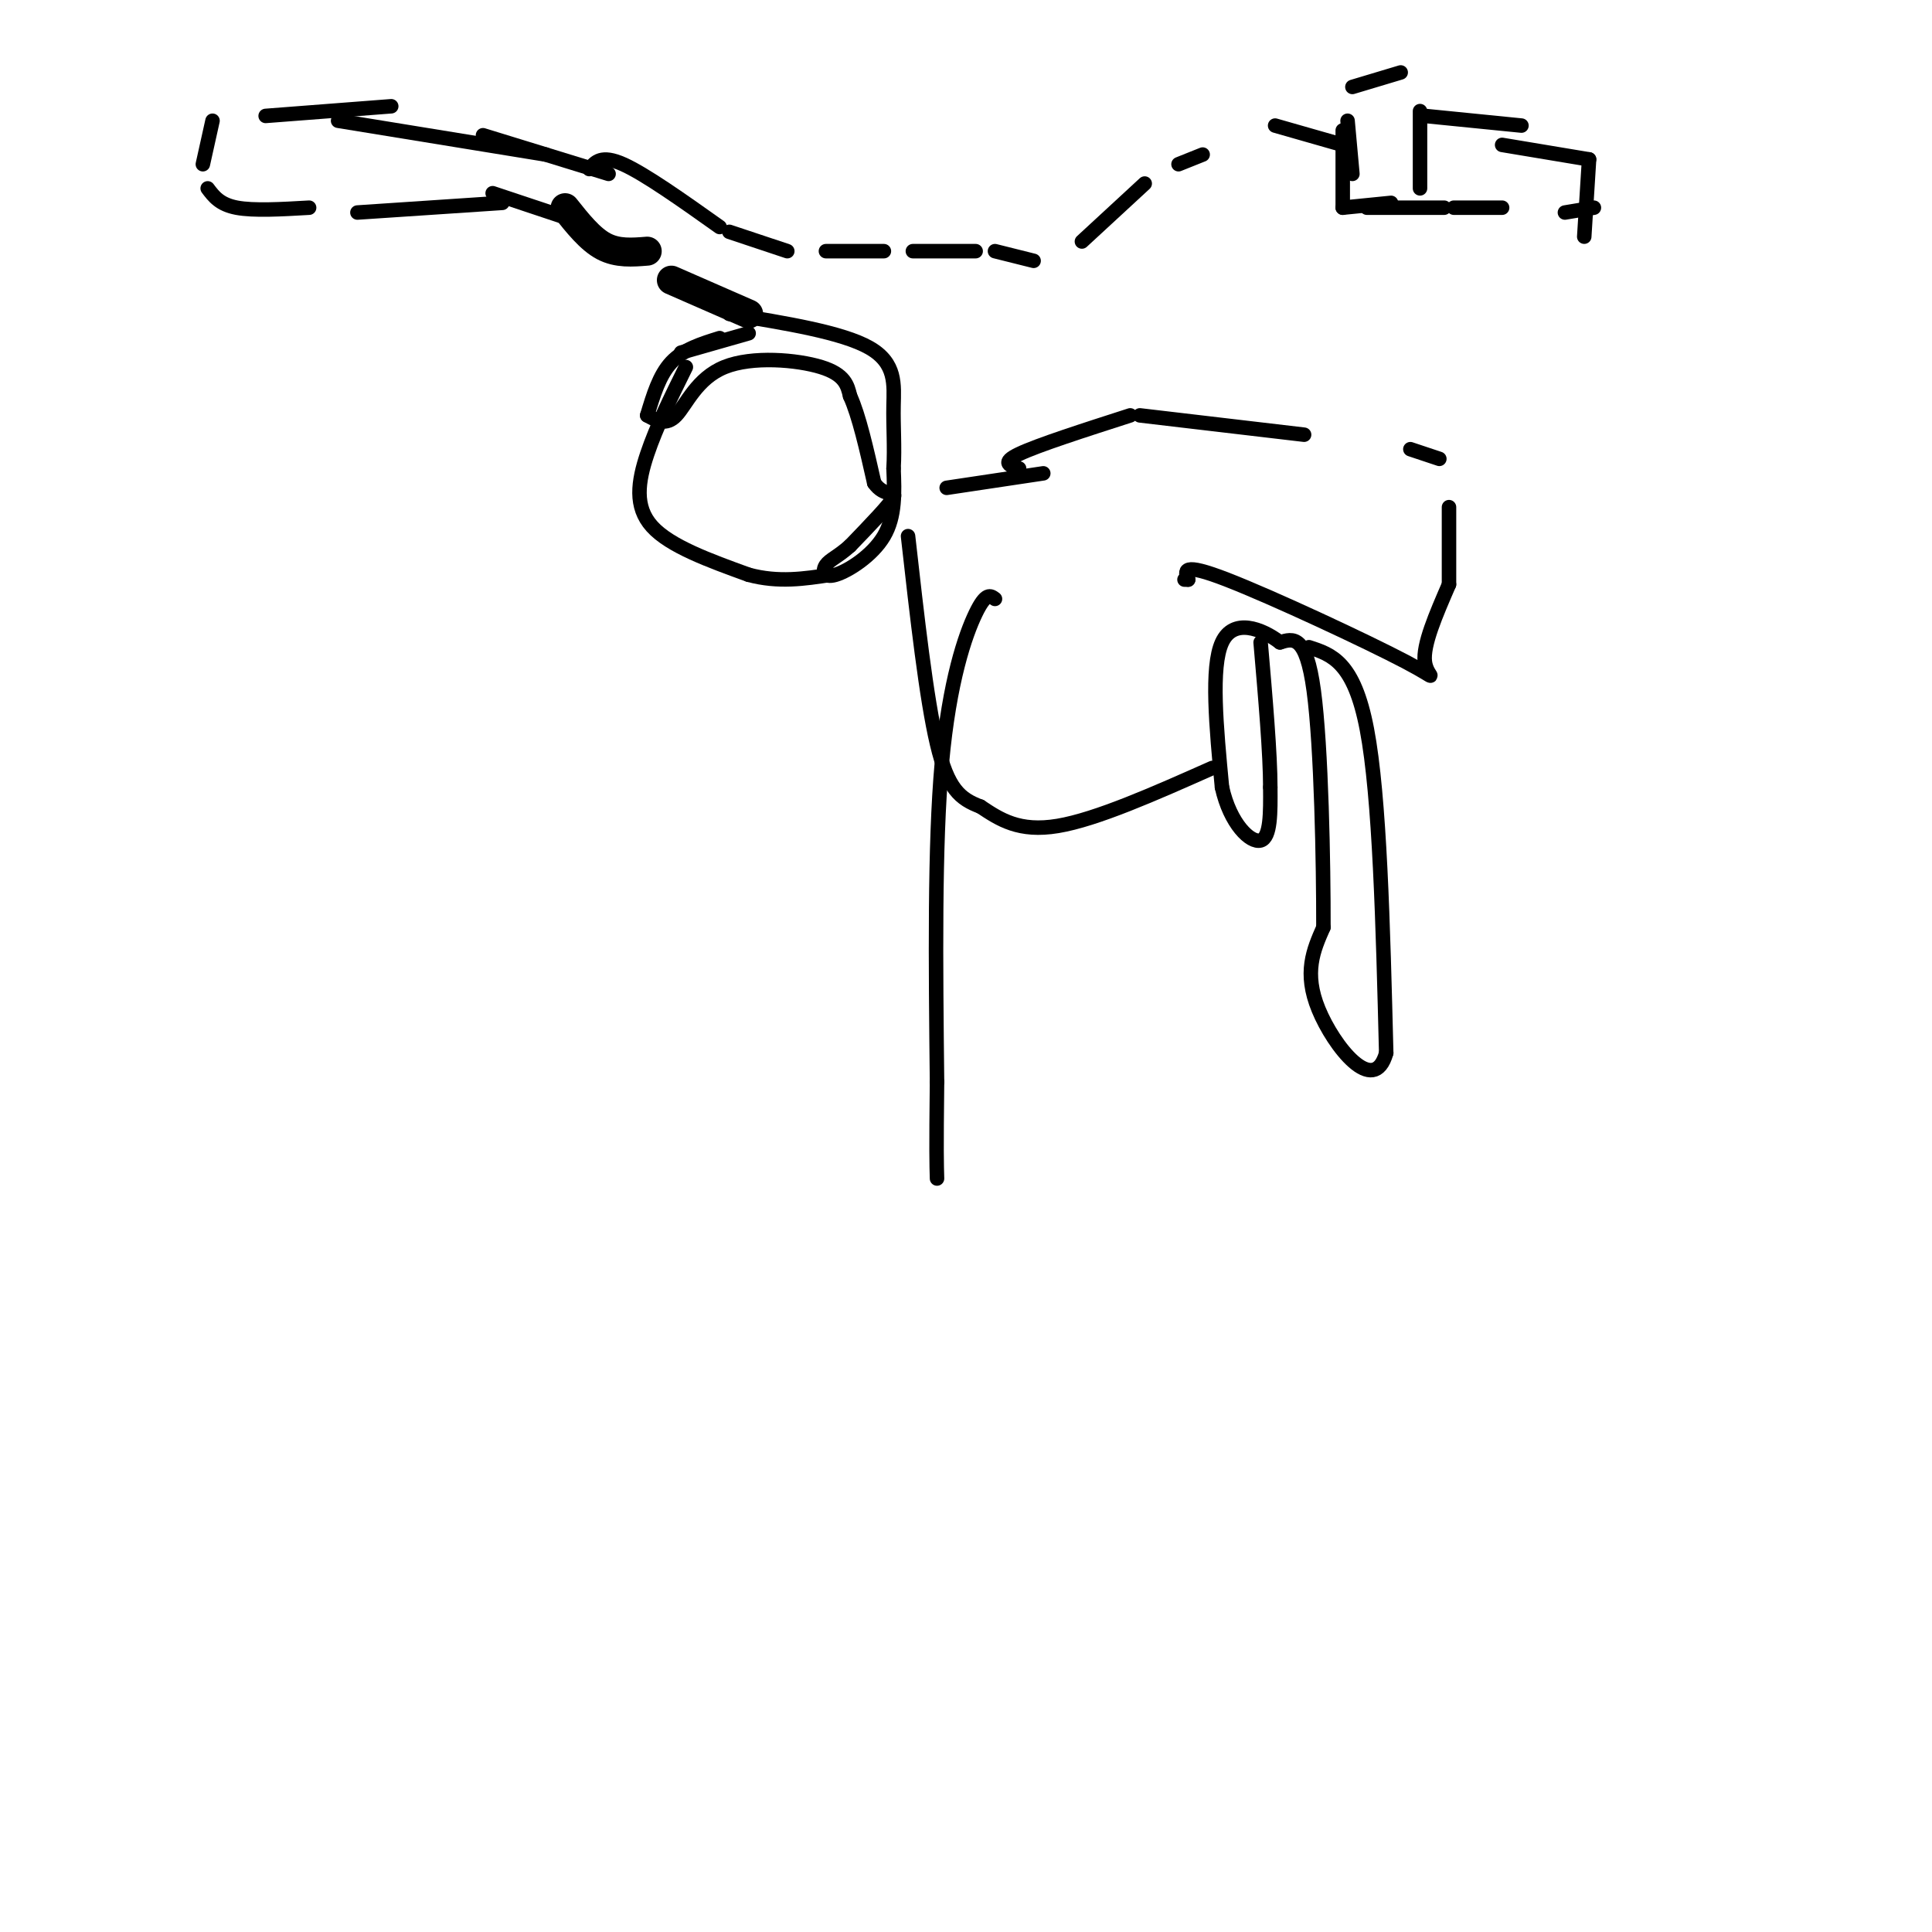 <svg viewBox='0 0 400 400' version='1.1' xmlns='http://www.w3.org/2000/svg' xmlns:xlink='http://www.w3.org/1999/xlink'><g fill='none' stroke='#000000' stroke-width='6' stroke-linecap='round' stroke-linejoin='round'><path d='M155,65c0.000,0.000 -16.000,-7.000 -16,-7'/><path d='M134,52c-3.083,0.250 -6.167,0.500 -9,-1c-2.833,-1.500 -5.417,-4.750 -8,-8'/></g>
<g fill='none' stroke='#000000' stroke-width='3' stroke-linecap='round' stroke-linejoin='round'><path d='M117,45c0.000,0.000 -15.000,-5.000 -15,-5'/><path d='M104,42c0.000,0.000 -30.000,2.000 -30,2'/><path d='M64,43c-5.750,0.333 -11.500,0.667 -15,0c-3.500,-0.667 -4.750,-2.333 -6,-4'/><path d='M42,34c0.000,0.000 2.000,-9.000 2,-9'/><path d='M55,24c0.000,0.000 26.000,-2.000 26,-2'/><path d='M70,25c0.000,0.000 43.000,7.000 43,7'/><path d='M100,28c0.000,0.000 26.000,8.000 26,8'/><path d='M122,35c1.250,-1.500 2.500,-3.000 7,-1c4.500,2.000 12.250,7.500 20,13'/><path d='M151,48c0.000,0.000 12.000,4.000 12,4'/><path d='M171,52c0.000,0.000 12.000,0.000 12,0'/><path d='M189,52c0.000,0.000 13.000,0.000 13,0'/><path d='M206,52c0.000,0.000 8.000,2.000 8,2'/><path d='M224,50c0.000,0.000 13.000,-12.000 13,-12'/><path d='M244,34c0.000,0.000 5.000,-2.000 5,-2'/><path d='M264,26c0.000,0.000 14.000,4.000 14,4'/><path d='M278,27c0.000,0.000 0.000,16.000 0,16'/><path d='M278,43c0.000,0.000 10.000,-1.000 10,-1'/><path d='M283,43c0.000,0.000 16.000,0.000 16,0'/><path d='M301,43c0.000,0.000 10.000,0.000 10,0'/><path d='M330,43c0.000,0.000 -6.000,1.000 -6,1'/><path d='M294,39c0.000,0.000 0.000,-16.000 0,-16'/><path d='M290,15c0.000,0.000 -10.000,3.000 -10,3'/><path d='M279,25c0.000,0.000 1.000,11.000 1,11'/><path d='M295,24c0.000,0.000 20.000,2.000 20,2'/><path d='M311,30c0.000,0.000 18.000,3.000 18,3'/><path d='M329,33c0.000,0.000 -1.000,16.000 -1,16'/><path d='M155,69c0.000,0.000 -14.000,4.000 -14,4'/><path d='M149,70c-3.750,1.167 -7.500,2.333 -10,5c-2.500,2.667 -3.750,6.833 -5,11'/><path d='M134,86c1.964,1.095 3.929,2.190 6,0c2.071,-2.190 4.250,-7.667 10,-10c5.750,-2.333 15.071,-1.524 20,0c4.929,1.524 5.464,3.762 6,6'/><path d='M176,82c1.833,4.000 3.417,11.000 5,18'/><path d='M181,100c2.067,3.022 4.733,1.578 4,3c-0.733,1.422 -4.867,5.711 -9,10'/><path d='M176,113c-2.493,2.249 -4.225,2.871 -5,4c-0.775,1.129 -0.593,2.766 2,2c2.593,-0.766 7.598,-3.933 10,-8c2.402,-4.067 2.201,-9.033 2,-14'/><path d='M185,97c0.262,-4.476 -0.083,-8.667 0,-13c0.083,-4.333 0.595,-8.810 -5,-12c-5.595,-3.190 -17.298,-5.095 -29,-7'/><path d='M142,76c-3.044,6.156 -6.089,12.311 -8,18c-1.911,5.689 -2.689,10.911 1,15c3.689,4.089 11.844,7.044 20,10'/><path d='M155,119c6.167,1.667 11.583,0.833 17,0'/><path d='M196,101c0.000,0.000 20.000,-3.000 20,-3'/><path d='M211,97c-1.917,-0.583 -3.833,-1.167 0,-3c3.833,-1.833 13.417,-4.917 23,-8'/><path d='M236,86c0.000,0.000 34.000,4.000 34,4'/><path d='M292,93c0.000,0.000 6.000,2.000 6,2'/><path d='M300,105c0.000,0.000 0.000,16.000 0,16'/><path d='M300,121c-2.714,6.256 -5.429,12.512 -5,16c0.429,3.488 4.000,4.208 -4,0c-8.000,-4.208 -27.571,-13.345 -37,-17c-9.429,-3.655 -8.714,-1.827 -8,0'/><path d='M246,120c-1.333,0.000 -0.667,0.000 0,0'/><path d='M271,134c4.667,1.500 9.333,3.000 12,17c2.667,14.000 3.333,40.500 4,67'/><path d='M287,218c-2.533,9.178 -10.867,-1.378 -14,-9c-3.133,-7.622 -1.067,-12.311 1,-17'/><path d='M274,192c0.022,-13.089 -0.422,-37.311 -2,-49c-1.578,-11.689 -4.289,-10.844 -7,-10'/><path d='M265,133c-3.756,-2.889 -9.644,-5.111 -12,0c-2.356,5.111 -1.178,17.556 0,30'/><path d='M253,163c1.689,7.600 5.911,11.600 8,11c2.089,-0.600 2.044,-5.800 2,-11'/><path d='M263,163c0.000,-6.833 -1.000,-18.417 -2,-30'/><path d='M251,159c-12.000,5.333 -24.000,10.667 -32,12c-8.000,1.333 -12.000,-1.333 -16,-4'/><path d='M203,167c-4.222,-1.600 -6.778,-3.600 -9,-13c-2.222,-9.400 -4.111,-26.200 -6,-43'/><path d='M206,124c-0.933,-0.711 -1.867,-1.422 -4,3c-2.133,4.422 -5.467,13.978 -7,31c-1.533,17.022 -1.267,41.511 -1,66'/><path d='M194,224c-0.167,14.333 -0.083,17.167 0,20'/></g>
</svg>